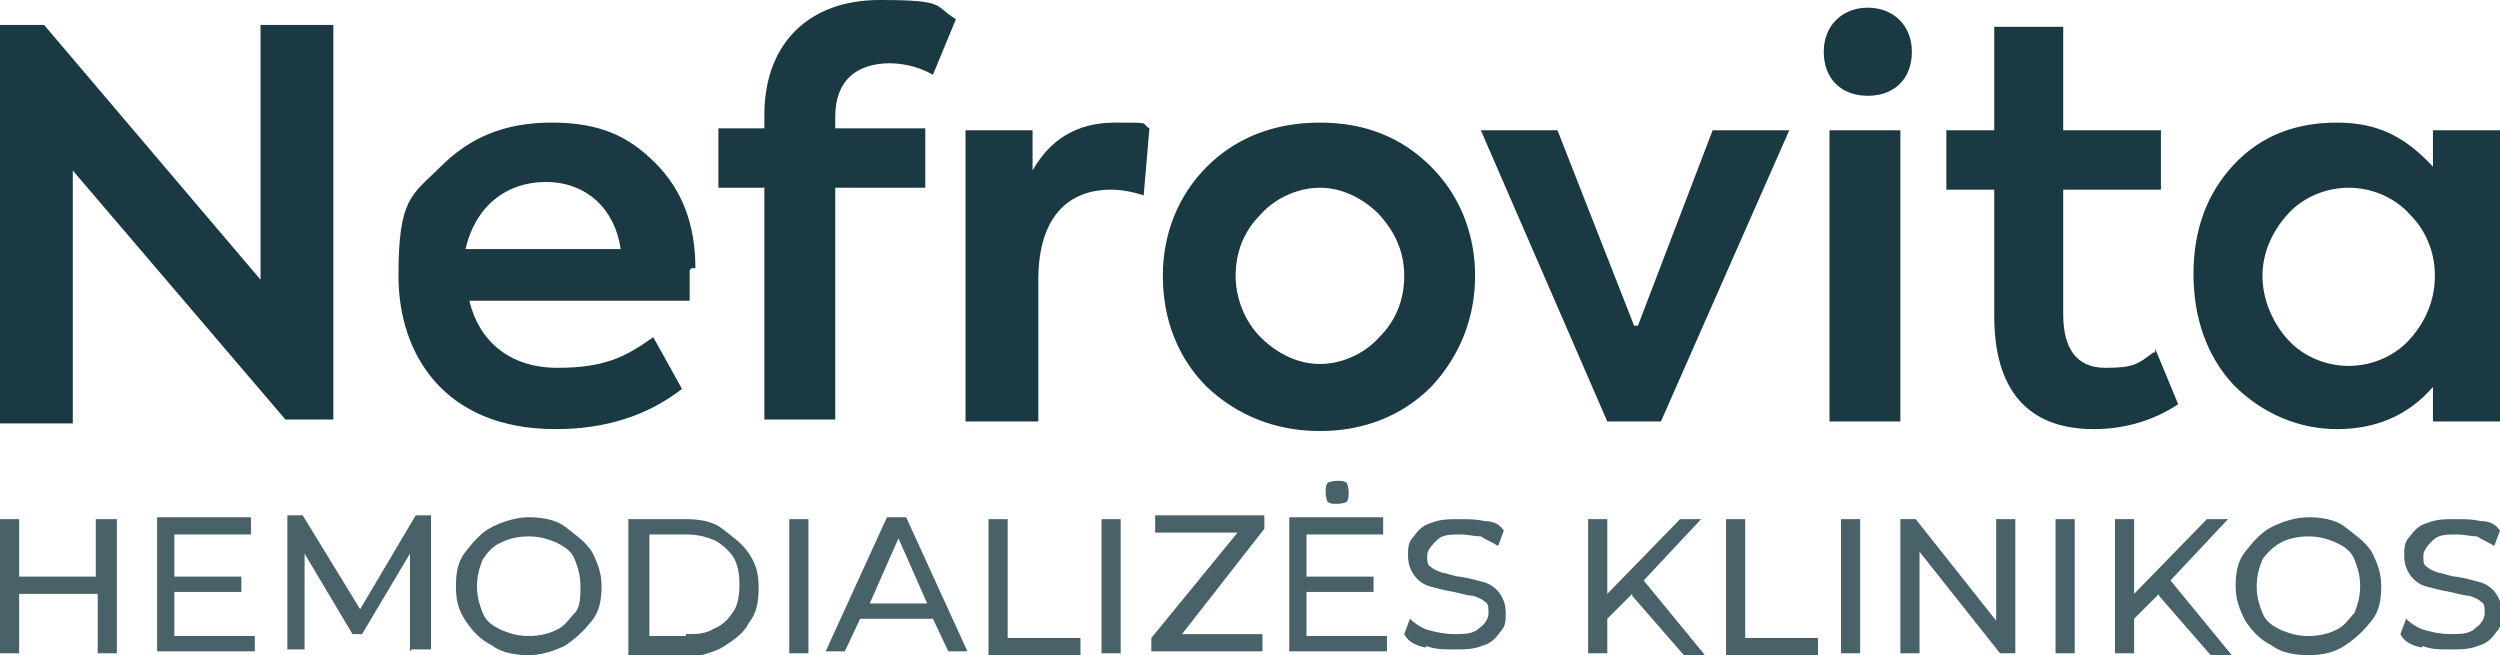 <?xml version="1.0" encoding="UTF-8"?>
<svg xmlns="http://www.w3.org/2000/svg" id="Layer_1" version="1.1" viewBox="0 0 130.5 34.2">
  <defs>
    <style>
      .st0 {
        fill: #1b3942;
      }

      .st1 {
        opacity: .8;
      }
    </style>
  </defs>
  <path class="st0" d="M13.6,14.5V1.3h3.8v20.6h-2.5L3.8,8.9v13.2H0V1.3h2.3l11.3,13.3ZM36,14.1v1.6h-11.5c.5,2.1,2.1,3.5,4.6,3.5s3.6-.6,5-1.6l1.5,2.7c-1.8,1.4-4,2.1-6.6,2.1-5.8,0-8.2-3.9-8.2-8s.7-4.2,2.2-5.7,3.3-2.3,5.8-2.3,4,.7,5.4,2.1,2.1,3.2,2.1,5.5h-.2ZM28.5,9.5c-2.1,0-3.7,1.3-4.2,3.5h8.1c-.3-2.1-1.8-3.5-3.9-3.5ZM46.5,3.3c-1.8,0-2.9.9-2.9,2.8v.6h4.7v3.1h-4.7v12.1h-3.7v-12.1h-2.4v-3.1h2.4v-.7c0-3.8,2.4-6,6-6s2.8.3,4,1l-1.2,2.9c-.9-.5-1.7-.6-2.4-.6h.1ZM54.1,22h-3.7V6.8h3.5v2.1c.9-1.6,2.3-2.5,4.3-2.5s1.3,0,1.8.3l-.3,3.5c-.6-.2-1.2-.3-1.7-.3-2.3,0-3.8,1.5-3.8,4.7v7.4h0ZM60.7,14.4c0-2.2.8-4.2,2.3-5.7s3.5-2.3,5.9-2.3,4.3.8,5.8,2.3c1.5,1.5,2.3,3.5,2.3,5.7s-.8,4.2-2.3,5.8c-1.5,1.5-3.5,2.3-5.8,2.3s-4.3-.8-5.9-2.3c-1.5-1.5-2.3-3.5-2.3-5.8ZM73.3,14.4c0-1.3-.5-2.3-1.3-3.2-.9-.9-2-1.4-3.1-1.4s-2.3.5-3.1,1.4c-.9.9-1.3,2-1.3,3.2s.5,2.4,1.3,3.2c.9.9,2,1.4,3.1,1.4s2.3-.5,3.1-1.4c.9-.9,1.3-2,1.3-3.2ZM85.5,17l3.9-10.2h4l-6.7,15.2h-2.8l-6.6-15.2h4s4,10.2,4,10.2ZM97.5,5c-1.4,0-2.3-.9-2.3-2.3s1-2.3,2.3-2.3,2.3.9,2.3,2.3-.9,2.3-2.3,2.3ZM99.2,6.8v15.2h-3.7V6.8h3.7ZM112.5,18.2l1.2,2.9c-1.2.8-2.7,1.3-4.4,1.3-3.5,0-5.2-2.1-5.2-5.9v-6.6h-2.5v-3.1h2.5V1.4h3.6v5.4h5.1v3.1h-5.1v6.5c0,1.8.7,2.8,2.2,2.8s1.7-.2,2.5-.8h.1ZM127,8.8v-2h3.5v15.2h-3.5v-1.8c-1.3,1.5-3,2.2-5,2.2s-3.9-.8-5.4-2.3c-1.4-1.5-2.1-3.5-2.1-5.8s.7-4.2,2.1-5.7c1.4-1.5,3.2-2.2,5.4-2.2s3.6.8,5,2.3ZM127.1,14.4c0-1.3-.5-2.4-1.3-3.2-.8-.9-2-1.4-3.2-1.4s-2.4.5-3.2,1.4c-.8.9-1.3,2-1.3,3.2s.5,2.4,1.3,3.3,2,1.4,3.2,1.4,2.4-.5,3.2-1.4c.8-.9,1.3-2,1.3-3.3Z"></path>
  <g class="st1">
    <path class="st0" d="M6.1,27.1v7h-1v-3.1H1v3.1H0v-7h1v3h4v-3h1Z"></path>
    <path class="st0" d="M13.3,33.1v.9h-5.1v-7h4.9v.9h-4v2.2h3.5v.8h-3.5v2.3h4.2Z"></path>
    <path class="st0" d="M21.4,34v-5.1l-2.5,4.2h-.5l-2.5-4.2v5h-.9v-7h.8l3,4.9,2.9-4.9h.8v7h-1Z"></path>
    <path class="st0" d="M25.7,33.7c-.6-.3-1-.7-1.4-1.3s-.5-1.1-.5-1.8.1-1.3.5-1.8.8-1,1.4-1.3c.6-.3,1.3-.5,1.9-.5s1.4.1,1.9.5,1,.7,1.4,1.3c.3.6.5,1.1.5,1.8s-.1,1.3-.5,1.8-.8.9-1.4,1.3c-.6.3-1.3.5-1.9.5s-1.4-.1-1.9-.5ZM29,32.9c.5-.2.7-.6,1-.9s.3-.9.3-1.4-.1-.9-.3-1.4c-.2-.5-.6-.7-1-.9-.5-.2-.9-.3-1.4-.3s-1,.1-1.4.3c-.5.2-.8.6-1,.9-.2.5-.3.9-.3,1.4s.1.9.3,1.4.6.7,1,.9c.5.2.9.3,1.4.3s1-.1,1.4-.3Z"></path>
    <path class="st0" d="M32.8,27.1h3c.7,0,1.4.1,1.9.5s1,.7,1.4,1.3.5,1.1.5,1.8-.1,1.3-.5,1.8c-.3.6-.8.9-1.4,1.3-.6.3-1.3.5-1.9.5h-3v-7h0ZM35.8,33.1c.6,0,1,0,1.5-.3.5-.2.8-.6,1-.9s.3-.8.3-1.4-.1-1-.3-1.4c-.2-.3-.6-.7-1-.9-.5-.2-.9-.3-1.5-.3h-1.9v5.3s1.9,0,1.9,0Z"></path>
    <path class="st0" d="M41.2,27.1h1v7h-1v-7Z"></path>
    <path class="st0" d="M48.7,32.3h-3.8l-.8,1.7h-1l3.2-7h1l3.2,7h-1s-.8-1.7-.8-1.7ZM48.4,31.5l-1.5-3.4-1.5,3.4h3Z"></path>
    <path class="st0" d="M51.6,27.1h1v6.2h3.8v.9h-4.8v-7h0Z"></path>
    <path class="st0" d="M57.5,27.1h1v7h-1v-7Z"></path>
    <path class="st0" d="M65.9,33.1v.9h-5.8v-.7l4.5-5.5h-4.3v-.9h5.7v.7l-4.3,5.5h4.6-.2Z"></path>
    <path class="st0" d="M72.4,33.1v.9h-5.1v-7h4.9v.9h-4v2.2h3.5v.8h-3.5v2.3h4.2ZM69.3,26.2s-.1-.2-.1-.5,0-.3.1-.5c0,0,.2-.1.5-.1s.3,0,.5.1c0,0,.1.2.1.5s0,.3-.1.5c0,0-.2.1-.5.1s-.3,0-.5-.1Z"></path>
    <path class="st0" d="M74.4,33.8c-.5-.1-.9-.3-1.1-.7l.3-.8c.2.2.6.5,1,.6s.8.2,1.3.2,1,0,1.3-.3c.3-.2.5-.5.5-.8s0-.5-.2-.6c-.1-.1-.3-.2-.6-.3-.2,0-.6-.1-1-.2-.6-.1-.9-.2-1.3-.3-.3-.1-.6-.3-.8-.6s-.3-.6-.3-1,0-.7.3-1c.2-.3.5-.6.9-.7.5-.2.9-.2,1.5-.2s.8,0,1.3.1c.5,0,.8.2,1,.5l-.3.8c-.3-.2-.6-.3-.9-.5-.3,0-.7-.1-1-.1-.6,0-1,0-1.3.3-.2.2-.5.5-.5.8s0,.5.2.6c.1.1.3.2.6.3.2,0,.6.2.9.2.6.1.9.2,1.3.3.3.1.6.3.8.6s.3.6.3,1,0,.7-.3,1c-.2.3-.5.6-.9.7-.5.2-.9.2-1.5.2s-1,0-1.5-.2h.1Z"></path>
    <path class="st0" d="M85.2,31l-1.3,1.3v1.8h-1v-7h1v3.9l3.8-3.9h1.1l-3,3.2,3.2,3.9h-1.1l-2.7-3.1h0Z"></path>
    <path class="st0" d="M90.1,27.1h1v6.2h3.8v.9h-4.8v-7h0Z"></path>
    <path class="st0" d="M96.1,27.1h1v7h-1v-7Z"></path>
    <path class="st0" d="M105.2,27.1v7h-.8l-4.2-5.3v5.3h-1v-7h.8l4.2,5.3v-5.3h1Z"></path>
    <path class="st0" d="M107.3,27.1h1v7h-1v-7Z"></path>
    <path class="st0" d="M112.7,31l-1.3,1.3v1.8h-1v-7h1v3.9l3.8-3.9h1.1l-3,3.2,3.2,3.9h-1.1l-2.7-3.1h0Z"></path>
    <path class="st0" d="M118.6,33.7c-.6-.3-1-.7-1.4-1.3-.3-.6-.5-1.1-.5-1.8s.1-1.3.5-1.8.8-1,1.4-1.3c.6-.3,1.3-.5,1.9-.5s1.4.1,1.9.5,1,.7,1.4,1.3c.3.6.5,1.1.5,1.8s-.1,1.3-.5,1.8-.8.9-1.4,1.3-1.3.5-1.9.5-1.4-.1-1.9-.5ZM121.9,32.9c.5-.2.7-.6,1-.9.2-.5.3-.9.3-1.4s-.1-.9-.3-1.4c-.2-.5-.6-.7-1-.9-.5-.2-.9-.3-1.4-.3s-1,.1-1.4.3-.8.6-1,.9c-.2.5-.3.9-.3,1.4s.1.9.3,1.4c.2.5.6.7,1,.9.5.2.9.3,1.4.3s1-.1,1.4-.3Z"></path>
    <path class="st0" d="M126.4,33.8c-.5-.1-.9-.3-1.1-.7l.3-.8c.2.2.6.5,1,.6s.8.2,1.3.2,1,0,1.3-.3c.3-.2.5-.5.5-.8s0-.5-.2-.6c-.1-.1-.3-.2-.6-.3-.2,0-.6-.1-1-.2-.6-.1-.9-.2-1.3-.3-.3-.1-.6-.3-.8-.6s-.3-.6-.3-1,0-.7.3-1c.2-.3.5-.6.9-.7.5-.2.9-.2,1.5-.2s.8,0,1.3.1c.5,0,.8.2,1,.5l-.3.8c-.3-.2-.6-.3-.9-.5-.3,0-.7-.1-1-.1-.6,0-1,0-1.3.3-.2.2-.5.5-.5.8s0,.5.2.6c.1.1.3.2.6.3.2,0,.6.2.9.2.6.1.9.2,1.3.3.3.1.6.3.8.6s.3.6.3,1,0,.7-.3,1c-.2.3-.5.6-.9.7-.5.2-.9.2-1.5.2s-1,0-1.5-.2h.1Z"></path>
  </g>
</svg>
